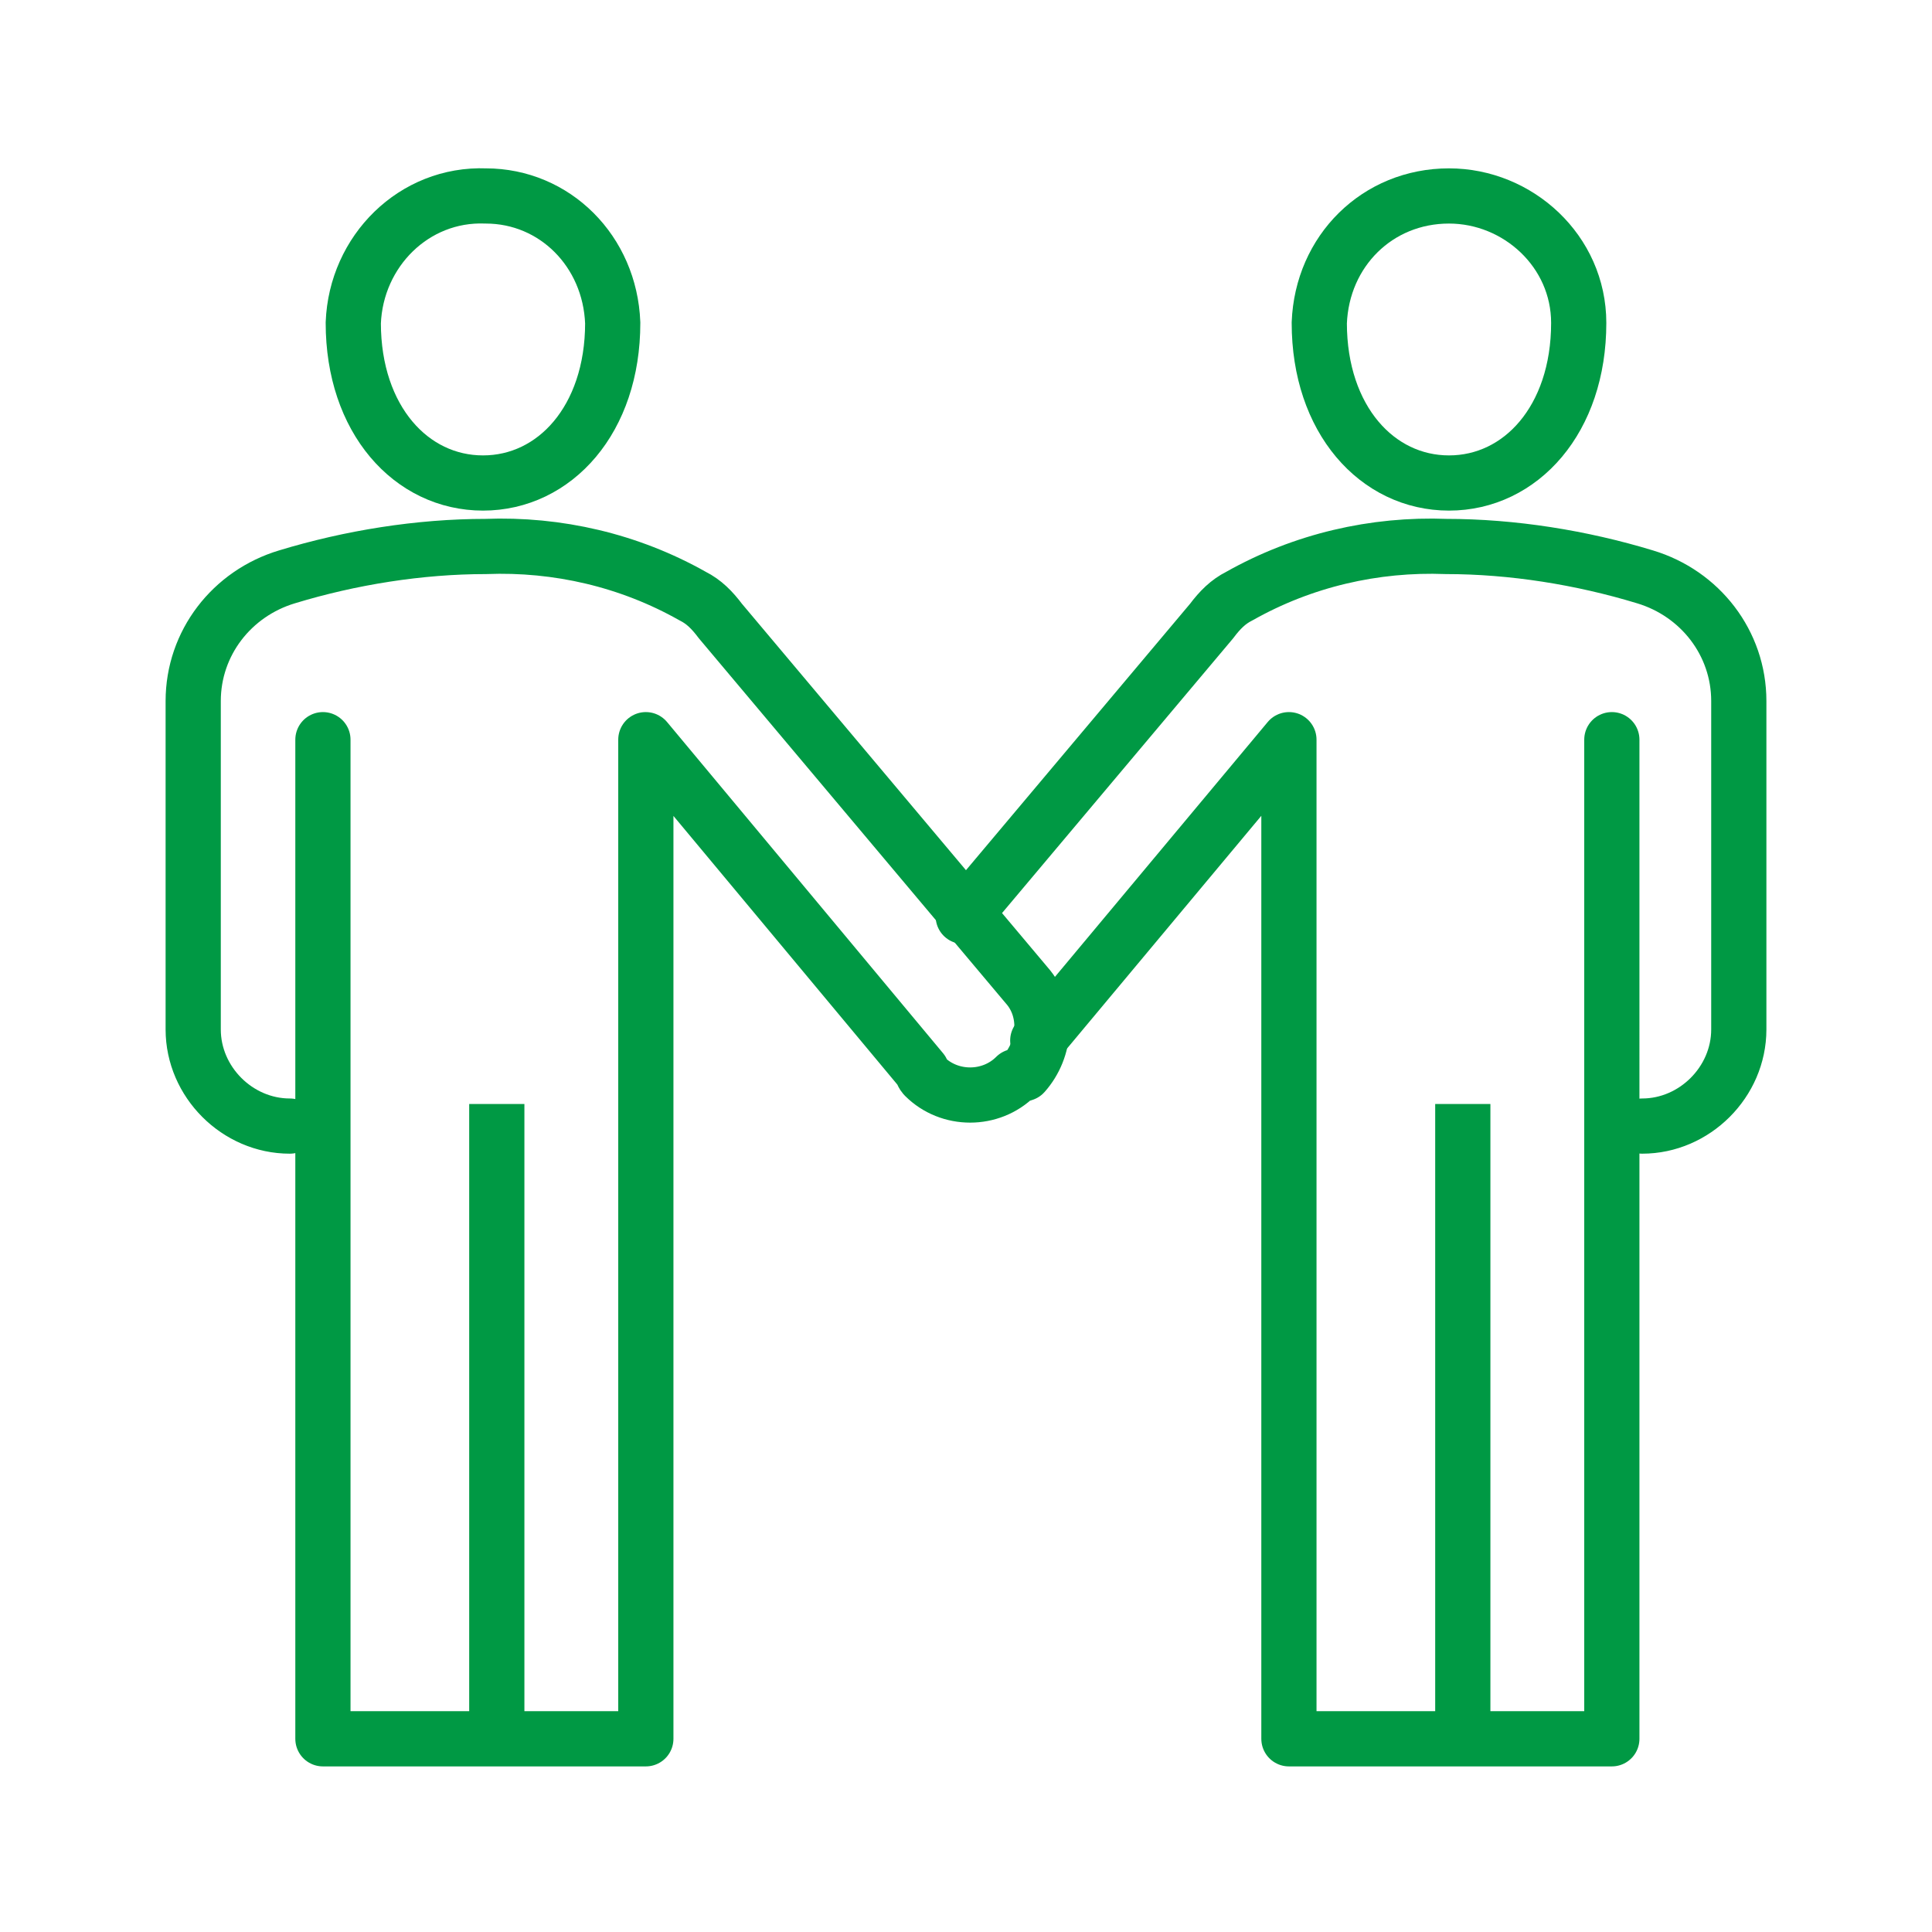 <?xml version="1.0" encoding="utf-8"?>
<!-- Generator: Adobe Illustrator 25.2.0, SVG Export Plug-In . SVG Version: 6.00 Build 0)  -->
<svg version="1.1" id="icon_ir_individual05" xmlns="http://www.w3.org/2000/svg" xmlns:xlink="http://www.w3.org/1999/xlink"
	 x="0px" y="0px" width="70px" height="70px" viewBox="0 0 70 70" style="enable-background:new 0 0 70 70;" xml:space="preserve">
<style type="text/css">
	.st0{fill:none;}
	.st1{fill:none;stroke:#009944;stroke-width:2;stroke-linecap:round;stroke-linejoin:round;}
	.st2{fill:none;stroke:#009944;stroke-width:2;stroke-miterlimit:10;}
</style>
<rect id="長方形_390" class="st0" width="70" height="70"/>
<g id="グループ_921" transform="translate(-171 -918)">
	<g id="グループ_919" transform="translate(178 925)">
		<path id="パス_782" class="st1" d="M40.8,4.7c0,3.5,2.1,5.8,4.7,5.8s4.7-2.3,4.7-5.8c0-2.6-2.2-4.6-4.7-4.6
			C42.9,0.1,40.9,2.1,40.8,4.7L40.8,4.7z"/>
		<line id="線_226" class="st2" x1="46" y1="56" x2="46" y2="33"/>
		<path id="パス_783" class="st1" d="M30.6,30.7l9.1-10.9V56h11.7V19.8"/>
		<path id="パス_784" class="st1" d="M52.5,33.8c1.9,0,3.5-1.6,3.5-3.5V18.4c0-2.1-1.4-3.9-3.4-4.5c-2.3-0.7-4.8-1.1-7.2-1.1
			c-2.6-0.1-5.2,0.5-7.5,1.8c-0.4,0.2-0.7,0.5-1,0.9l-9,10.7"/>
		<path id="パス_785" class="st1" d="M15.2,4.7c0,3.5-2.1,5.8-4.7,5.8S5.8,8.2,5.8,4.7C5.9,2.1,8,0,10.6,0.1
			C13.1,0.1,15.1,2.1,15.2,4.7z"/>
		<path id="パス_786" class="st1" d="M3.5,33.8c-1.9,0-3.5-1.6-3.5-3.5V18.4c0-2.1,1.4-3.9,3.4-4.5c2.3-0.7,4.8-1.1,7.2-1.1
			c2.6-0.1,5.2,0.5,7.5,1.8c0.4,0.2,0.7,0.5,1,0.9l11.1,13.2c0.8,0.9,0.7,2.3-0.1,3.2L29.8,32c-0.9,0.9-2.4,0.9-3.3,0
			c0,0-0.1-0.1-0.1-0.2l-10-12V56H4.7V19.8"/>
		<line id="線_227" class="st2" x1="11" y1="56" x2="11" y2="33"/>
	</g>
</g>
</svg>
